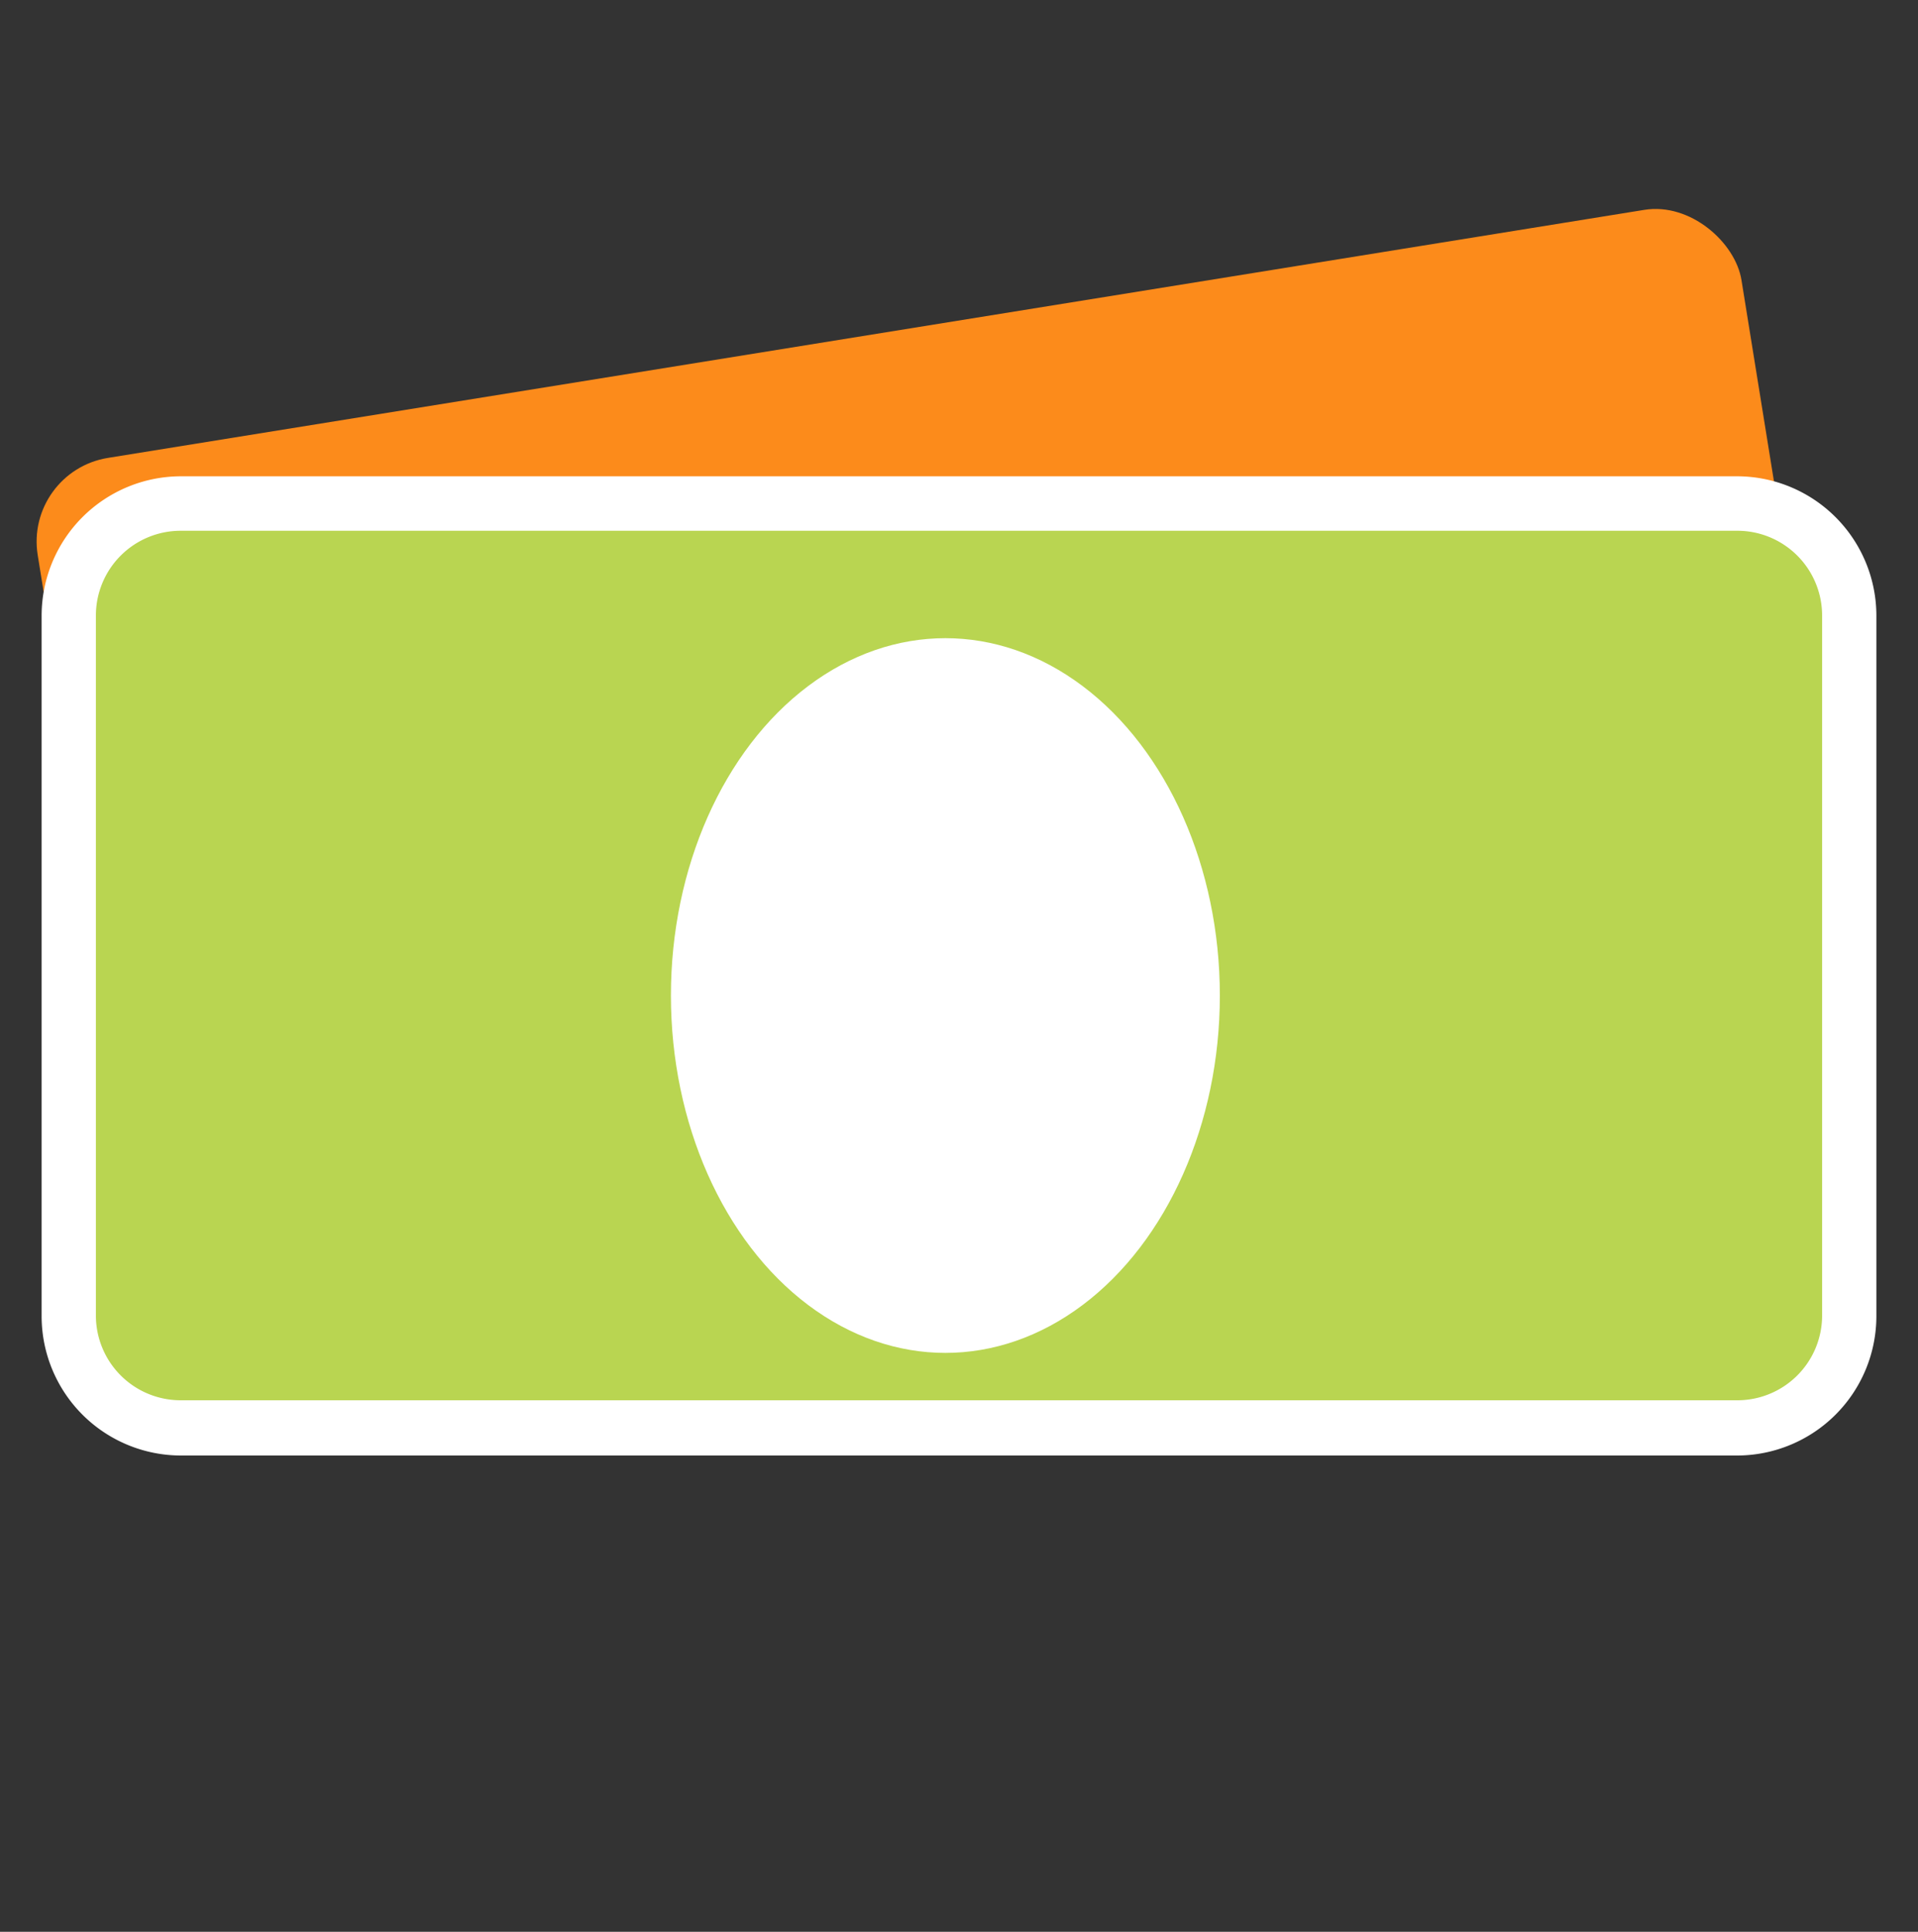 <svg id="Слой_1" data-name="Слой 1" xmlns="http://www.w3.org/2000/svg" viewBox="0 0 100 100.71"><rect x="0" y="0" width="100" height="100.71" fill="#333333" stroke="none"/><defs><style>.cls-1{fill:#fc8b1b;}.cls-2{fill:#b9d551;}.cls-3{fill:#fff;}</style></defs><title>Ico</title><rect class="cls-1" x="4.3" y="17.11" width="89.98" height="45.38" rx="4.42" ry="4.42" transform="translate(-5.71 8.37) rotate(-9.17)"/><rect class="cls-2" x="3.59" y="26.25" width="92.82" height="48.21" rx="5.84" ry="5.84"/><path class="cls-3" d="M90.57,27.67A4.42,4.42,0,0,1,95,32.09V68.62A4.42,4.42,0,0,1,90.57,73H9.43A4.42,4.42,0,0,1,5,68.62V32.09a4.42,4.42,0,0,1,4.42-4.42H90.57m0-2.84H9.43a7.27,7.27,0,0,0-7.26,7.26V68.62a7.27,7.27,0,0,0,7.26,7.26H90.57a7.27,7.27,0,0,0,7.26-7.26V32.09a7.27,7.27,0,0,0-7.26-7.26Z"/><ellipse class="cls-3" cx="49.29" cy="51.9" rx="14.31" ry="18.63"/></svg>